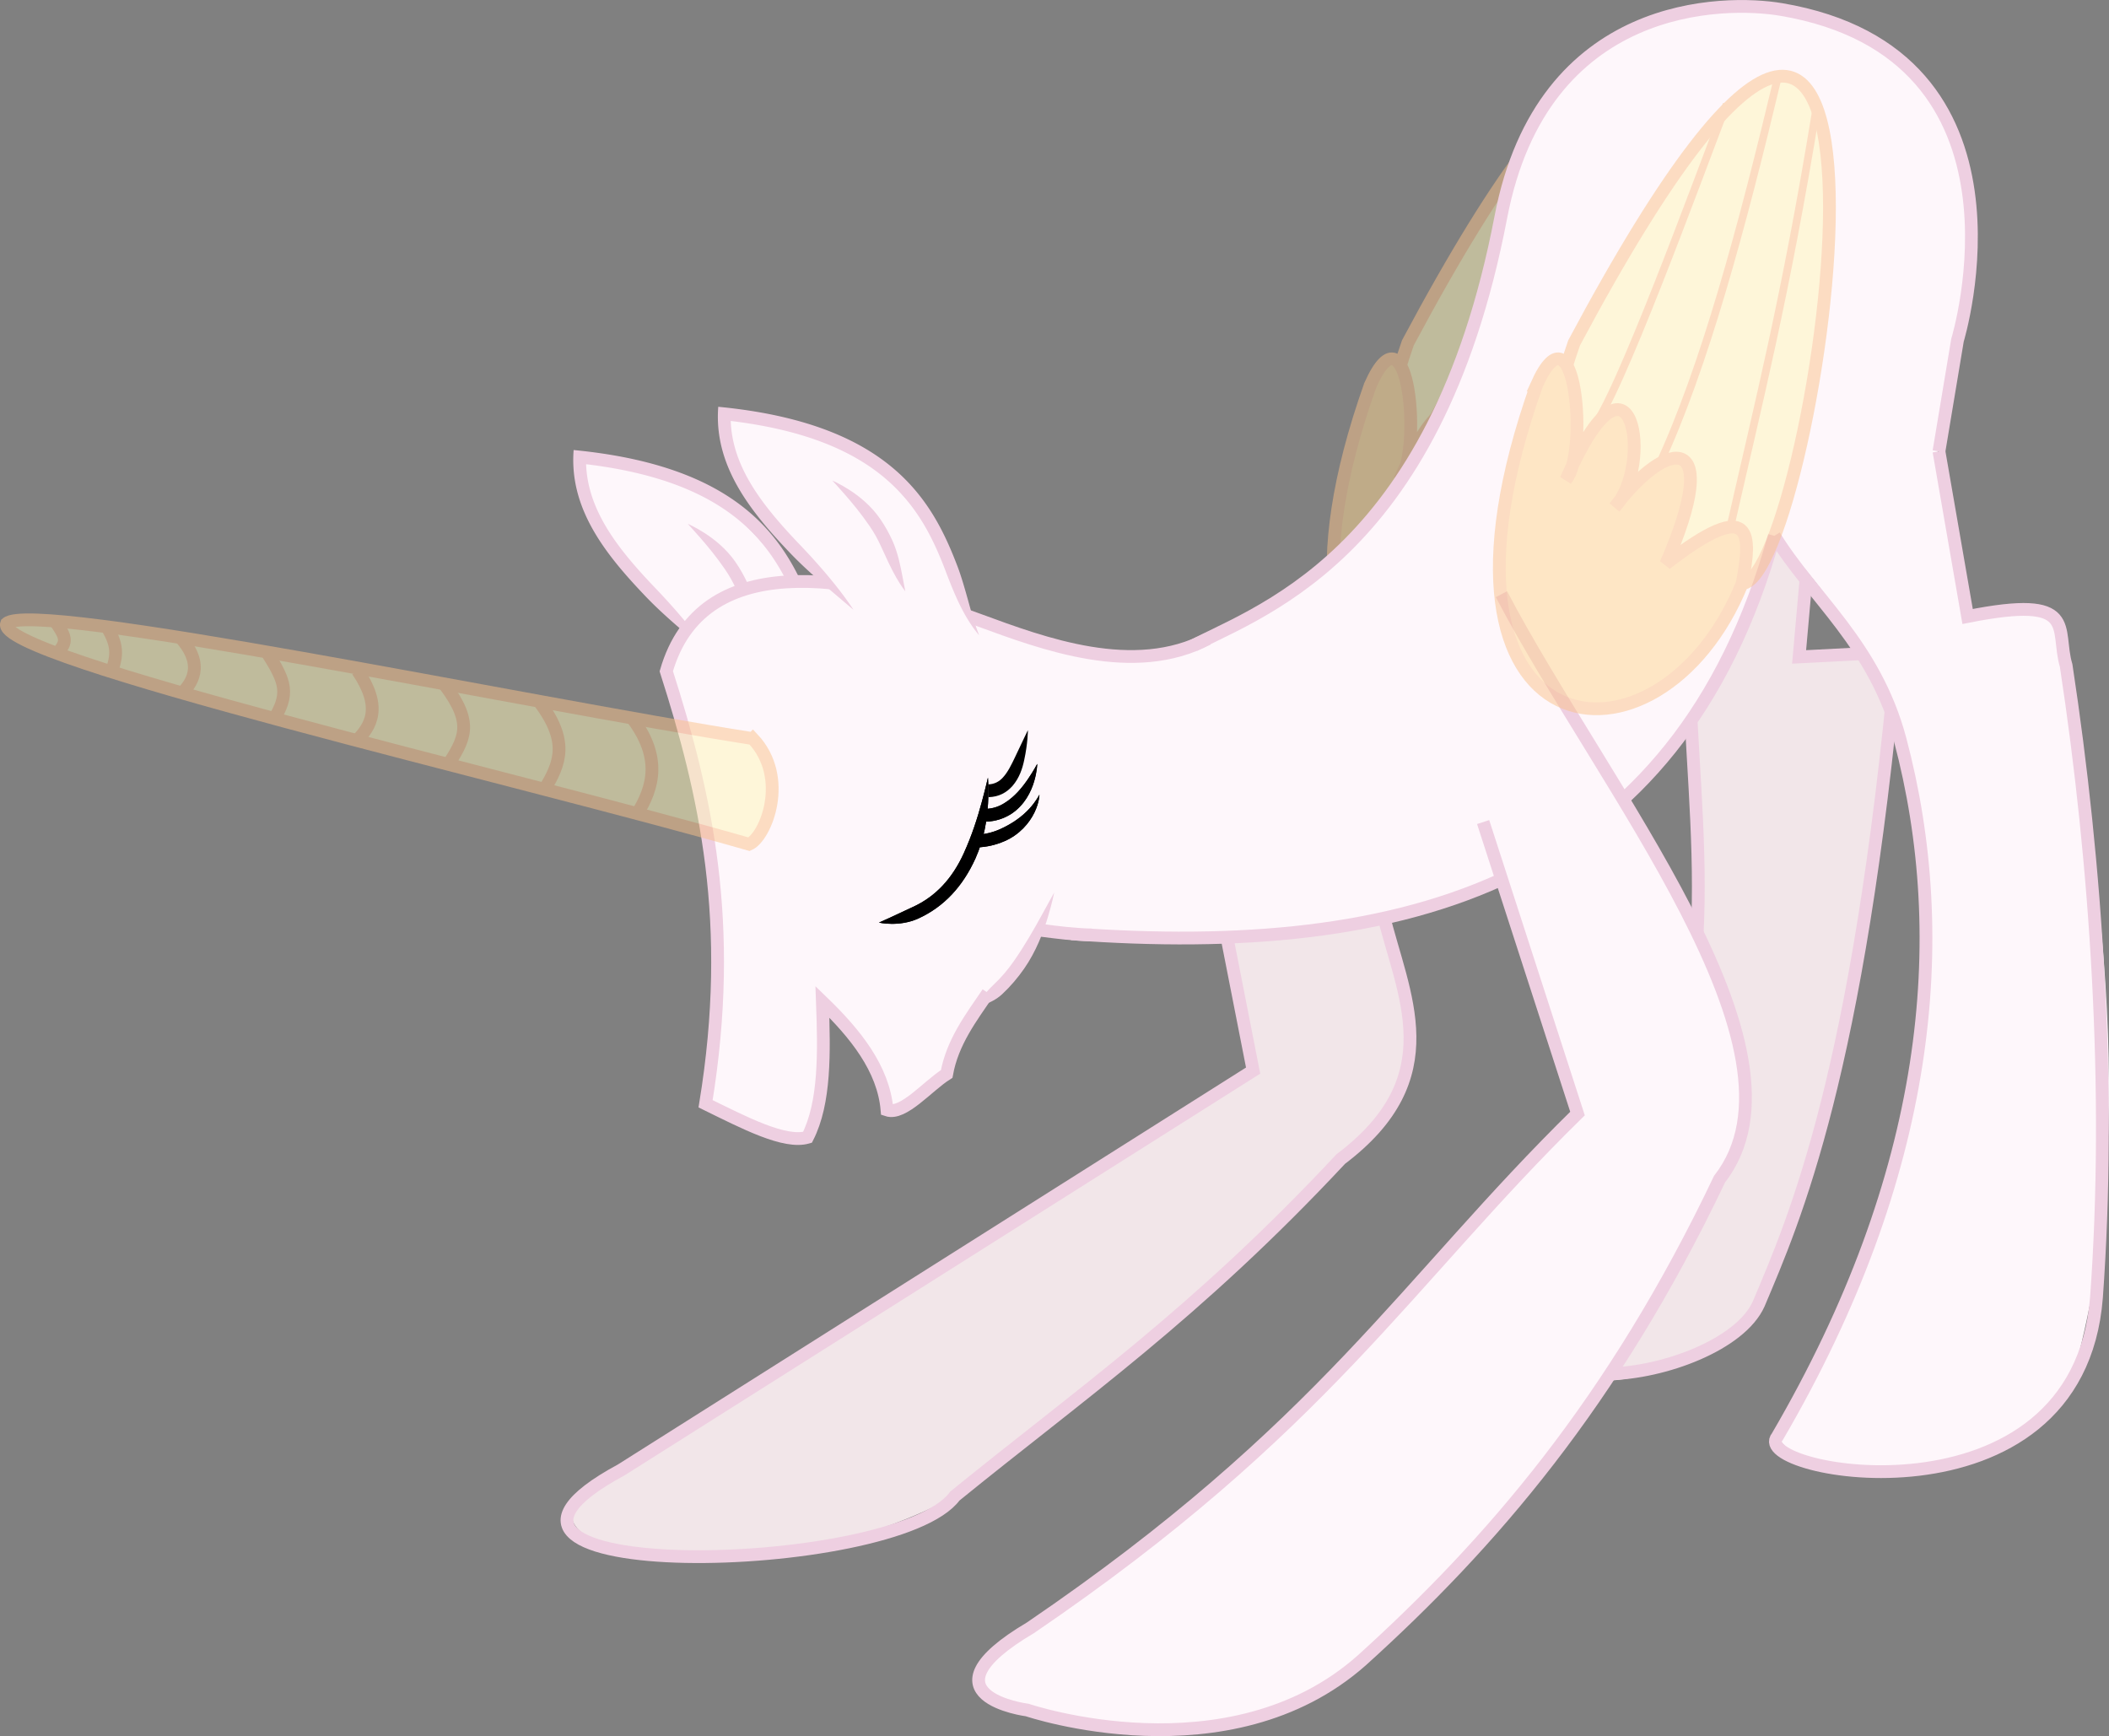 <?xml version="1.0" encoding="UTF-8" standalone="no"?>
<svg
   xmlns:dc="http://purl.org/dc/elements/1.1/"
   xmlns:cc="http://creativecommons.org/ns#"
   xmlns:rdf="http://www.w3.org/1999/02/22-rdf-syntax-ns#"
   xmlns:svg="http://www.w3.org/2000/svg"
   xmlns="http://www.w3.org/2000/svg"
   xmlns:sodipodi="http://sodipodi.sourceforge.net/DTD/sodipodi-0.dtd"
   xmlns:inkscape="http://www.inkscape.org/namespaces/inkscape"
   inkscape:version="1.0 (4035a4fb49, 2020-05-01)"
   sodipodi:docname="Celestia bowing base.svg"
   id="svg8"
   version="1.1"
   viewBox="0 0 825.716 679.826"
   height="679.826mm"
   width="825.716mm">
  <rect x="0" y="0" width="825.716" height="679.826" fill="#808080" stroke="none"/>
  <defs
     id="defs2">
    <inkscape:path-effect
       effect="taper_stroke"
       id="path-effect1142"
       is_visible="true"
       lpeversion="1"
       stroke_width="5"
       attach_start="0.351"
       end_offset="0.454"
       smoothing="0.5"
       jointype="extrapolated"
       miter_limit="100" />
    <inkscape:path-effect
       effect="taper_stroke"
       id="path-effect1140"
       is_visible="true"
       lpeversion="1"
       stroke_width="5"
       attach_start="0.278"
       end_offset="0.333"
       smoothing="0.5"
       jointype="extrapolated"
       miter_limit="100" />
    <inkscape:path-effect
       miter_limit="100"
       jointype="extrapolated"
       smoothing="0.5"
       end_offset="0.441"
       attach_start="0.401"
       stroke_width="9.559"
       lpeversion="1"
       is_visible="true"
       id="path-effect1130"
       effect="taper_stroke" />
    <inkscape:path-effect
       miter_limit="100"
       jointype="extrapolated"
       smoothing="0.5"
       end_offset="1.109"
       attach_start="0.478"
       stroke_width="20"
       lpeversion="1"
       is_visible="true"
       id="path-effect1128"
       effect="taper_stroke" />
    <inkscape:path-effect
       effect="taper_stroke"
       id="path-effect1160"
       is_visible="true"
       lpeversion="1"
       stroke_width="20"
       attach_start="0.322"
       end_offset="0.335"
       smoothing="0.5"
       jointype="extrapolated"
       miter_limit="100" />
    <inkscape:path-effect
       effect="taper_stroke"
       id="path-effect1154"
       is_visible="true"
       lpeversion="1"
       stroke_width="9.559"
       attach_start="0.401"
       end_offset="0.441"
       smoothing="0.5"
       jointype="extrapolated"
       miter_limit="100" />
    <inkscape:path-effect
       effect="taper_stroke"
       id="path-effect1135"
       is_visible="true"
       lpeversion="1"
       stroke_width="20"
       attach_start="0.478"
       end_offset="1.109"
       smoothing="0.5"
       jointype="extrapolated"
       miter_limit="100" />
    <inkscape:path-effect
       effect="taper_stroke"
       id="path-effect1109"
       is_visible="true"
       lpeversion="1"
       stroke_width="10"
       attach_start="0.502"
       end_offset="0.498"
       smoothing="0.5"
       jointype="extrapolated"
       miter_limit="100" />
    <inkscape:path-effect
       miter_limit="100"
       jointype="extrapolated"
       smoothing="0.5"
       end_offset="0.2"
       attach_start="0.2"
       stroke_width="20"
       lpeversion="1"
       is_visible="true"
       id="path-effect1117"
       effect="taper_stroke" />
    <inkscape:path-effect
       miter_limit="100"
       jointype="extrapolated"
       smoothing="0.5"
       end_offset="0.441"
       attach_start="0.401"
       stroke_width="10"
       lpeversion="1"
       is_visible="true"
       id="path-effect1111"
       effect="taper_stroke" />
    <inkscape:path-effect
       miter_limit="100"
       jointype="extrapolated"
       smoothing="0.5"
       end_offset="1.143"
       attach_start="0.378"
       stroke_width="20"
       lpeversion="1"
       is_visible="true"
       id="path-effect1107"
       effect="taper_stroke" />
    <inkscape:path-effect
       miter_limit="100"
       jointype="extrapolated"
       smoothing="0.5"
       end_offset="0.385"
       attach_start="0.436"
       stroke_width="5"
       lpeversion="1"
       is_visible="true"
       id="path-effect2126"
       effect="taper_stroke" />
    <inkscape:path-effect
       effect="taper_stroke"
       id="path-effect2107"
       is_visible="true"
       lpeversion="1"
       stroke_width="5"
       attach_start="0.436"
       end_offset="0.385"
       smoothing="0.5"
       jointype="extrapolated"
       miter_limit="100" />
    <inkscape:path-effect
       effect="taper_stroke"
       id="path-effect2103"
       is_visible="true"
       lpeversion="1"
       stroke_width="5"
       attach_start="0.435"
       end_offset="0.494"
       smoothing="0.5"
       jointype="extrapolated"
       miter_limit="100" />
    <inkscape:path-effect
       effect="taper_stroke"
       id="path-effect2084"
       is_visible="true"
       lpeversion="1"
       stroke_width="5"
       attach_start="0.2"
       end_offset="0.2"
       smoothing="0.5"
       jointype="extrapolated"
       miter_limit="100" />
    <inkscape:path-effect
       effect="taper_stroke"
       id="path-effect2080"
       is_visible="true"
       lpeversion="1"
       stroke_width="5"
       attach_start="0.451"
       end_offset="0.432"
       smoothing="0.5"
       jointype="extrapolated"
       miter_limit="100" />
    <inkscape:path-effect
       effect="taper_stroke"
       id="path-effect2059"
       is_visible="true"
       lpeversion="1"
       stroke_width="10"
       attach_start="0.568"
       end_offset="0.432"
       smoothing="0.5"
       jointype="extrapolated"
       miter_limit="100" />
    <inkscape:path-effect
       miter_limit="100"
       jointype="extrapolated"
       smoothing="0.5"
       end_offset="0.498"
       attach_start="0.502"
       stroke_width="10"
       lpeversion="1"
       is_visible="true"
       id="path-effect2055"
       effect="taper_stroke" />
    <inkscape:path-effect
       effect="taper_stroke"
       id="path-effect2023"
       is_visible="true"
       lpeversion="1"
       stroke_width="10"
       attach_start="0.502"
       end_offset="0.498"
       smoothing="0.5"
       jointype="extrapolated"
       miter_limit="100" />
    <inkscape:path-effect
       effect="taper_stroke"
       id="path-effect2019"
       is_visible="true"
       lpeversion="1"
       stroke_width="5"
       attach_start="-1.233"
       end_offset="0.433"
       smoothing="0.5"
       jointype="extrapolated"
       miter_limit="100" />
    <inkscape:path-effect
       miter_limit="100"
       jointype="extrapolated"
       smoothing="0.5"
       end_offset="0.358"
       attach_start="0.2"
       stroke_width="5"
       lpeversion="1"
       is_visible="true"
       id="path-effect1799"
       effect="taper_stroke" />
    <inkscape:path-effect
       effect="taper_stroke"
       id="path-effect1797"
       is_visible="true"
       lpeversion="1"
       stroke_width="5"
       attach_start="1e-07"
       end_offset="0.682"
       smoothing="0.5"
       jointype="extrapolated"
       miter_limit="100" />
    <inkscape:path-effect
       effect="taper_stroke"
       id="path-effect1795"
       is_visible="true"
       lpeversion="1"
       stroke_width="5"
       attach_start="1e-07"
       end_offset="0.682"
       smoothing="0.5"
       jointype="extrapolated"
       miter_limit="100" />
    <inkscape:path-effect
       effect="powerstroke"
       id="path-effect1176"
       is_visible="true"
       lpeversion="1"
       offset_points="0,0.132"
       sort_points="true"
       interpolator_type="CubicBezierJohan"
       interpolator_beta="0.2"
       start_linecap_type="zerowidth"
       linejoin_type="extrp_arc"
       miter_limit="4"
       scale_width="1"
       end_linecap_type="zerowidth" />
    <inkscape:path-effect
       miter_limit="100"
       jointype="extrapolated"
       smoothing="0.5"
       end_offset="0.333"
       attach_start="0.278"
       stroke_width="5"
       lpeversion="1"
       is_visible="true"
       id="path-effect1126"
       effect="taper_stroke" />
    <inkscape:path-effect
       miter_limit="100"
       jointype="extrapolated"
       smoothing="0.5"
       end_offset="0.454"
       attach_start="0.351"
       stroke_width="5"
       lpeversion="1"
       is_visible="true"
       id="path-effect1124"
       effect="taper_stroke" />
    <inkscape:path-effect
       miter_limit="100"
       jointype="extrapolated"
       smoothing="0.5"
       end_offset="0.682"
       attach_start="1e-07"
       stroke_width="5"
       lpeversion="1"
       is_visible="true"
       id="path-effect1013"
       effect="taper_stroke" />
    <inkscape:path-effect
       miter_limit="100"
       jointype="extrapolated"
       smoothing="0.5"
       end_offset="0.682"
       attach_start="1e-07"
       stroke_width="5"
       lpeversion="1"
       is_visible="true"
       id="path-effect1004"
       effect="taper_stroke" />
    <inkscape:path-effect
       effect="taper_stroke"
       id="path-effect976"
       is_visible="true"
       lpeversion="1"
       stroke_width="5"
       attach_start="1e-07"
       end_offset="0.682"
       smoothing="0.5"
       jointype="extrapolated"
       miter_limit="100" />
    <inkscape:path-effect
       effect="taper_stroke"
       id="path-effect972"
       is_visible="true"
       lpeversion="1"
       stroke_width="5"
       attach_start="0.2"
       end_offset="0.358"
       smoothing="0.5"
       jointype="extrapolated"
       miter_limit="100" />
    <inkscape:path-effect
       effect="taper_stroke"
       id="path-effect968"
       is_visible="true"
       lpeversion="1"
       stroke_width="5"
       attach_start="0.351"
       end_offset="0.454"
       smoothing="0.5"
       jointype="extrapolated"
       miter_limit="100" />
    <inkscape:path-effect
       effect="taper_stroke"
       id="path-effect964"
       is_visible="true"
       lpeversion="1"
       stroke_width="5"
       attach_start="0.278"
       end_offset="0.333"
       smoothing="0.5"
       jointype="extrapolated"
       miter_limit="100" />
    <inkscape:path-effect
       effect="taper_stroke"
       id="path-effect951"
       is_visible="true"
       lpeversion="1"
       stroke_width="5"
       attach_start="0.2"
       end_offset="0.569"
       smoothing="0.5"
       jointype="extrapolated"
       miter_limit="100" />
    <inkscape:path-effect
       fuse_tolerance="0"
       hide_knot="false"
       vertical_pattern="false"
       prop_units="false"
       tang_offset="0"
       normal_offset="0"
       spacing="0"
       scale_y_rel="false"
       prop_scale="0.93"
       copytype="repeated_stretched"
       pattern="M 1.589,0 C 1.196,0 0.881,0.316 0.881,0.708 V 1.845 H 0 V 2.239 H 0.881 V 2.984 H 0 v 0.394 h 0.881 v 1.136 c 0,0.393 0.316,0.709 0.708,0.709 h 4.527 c 0.393,0 0.708,-0.316 0.708,-0.709 V 3.378 h 0.881 V 2.984 H 6.825 V 2.239 h 0.881 V 1.845 H 6.825 V 0.708 C 6.825,0.316 6.509,0 6.116,0 Z M 2.788,1.632 H 4.918 c 0.154,0 0.278,0.124 0.278,0.278 V 2.136 C 5.024,2.267 4.918,2.43 4.918,2.612 c 0,0.181 0.106,0.346 0.278,0.476 v 0.311 c 0,0.154 -0.124,0.277 -0.278,0.277 H 2.788 c -0.154,0 -0.278,-0.123 -0.278,-0.277 V 3.088 C 2.682,2.957 2.788,2.793 2.788,2.612 c 0,-0.181 -0.106,-0.345 -0.278,-0.476 V 1.909 c 0,-0.154 0.124,-0.278 0.278,-0.278 z"
       lpeversion="1"
       is_visible="true"
       id="path-effect1244"
       effect="skeletal" />
    <pattern
       y="0"
       x="0"
       height="6"
       width="6"
       patternUnits="userSpaceOnUse"
       id="EMFhbasepattern" />
  </defs>
  <sodipodi:namedview
     fit-margin-bottom="0"
     fit-margin-right="0"
     fit-margin-left="0"
     fit-margin-top="0"
     showguides="false"
     inkscape:window-maximized="1"
     inkscape:window-y="-8"
     inkscape:window-x="-8"
     inkscape:window-height="705"
     inkscape:window-width="1366"
     inkscape:snap-global="true"
     showgrid="false"
     inkscape:document-rotation="0"
     inkscape:current-layer="layer38"
     inkscape:document-units="mm"
     inkscape:cy="1016.5503"
     inkscape:cx="1136.089"
     inkscape:zoom="0.11981586"
     inkscape:pageshadow="2"
     inkscape:pageopacity="0.0"
     borderopacity="1.0"
     bordercolor="#666666"
     pagecolor="#ffffff"
     id="base" />
  <g
     style="display:inline"
     inkscape:label="Celestia"
     id="layer11"
     inkscape:groupmode="layer"
     transform="translate(648.964,254.581)">
    <g
       style="display:inline"
       inkscape:label="back legs"
       id="layer18"
       inkscape:groupmode="layer"
       sodipodi:insensitive="true">
      <path
         style="fill:#f2e6e9;fill-opacity:1;stroke:none;stroke-width:0.265px;stroke-linecap:butt;stroke-linejoin:miter;stroke-opacity:1"
         d="m -405.748,320.97 c -65.704,30.701 50.1,54.36 130.631,10.226 77.302,-61.086 123.291,-103.143 167.186,-146.079 20.079,-19.64 8.667,-55.003 0.391,-82.195 l -61.357,7.917 10.556,53.77 z"
         id="path1055-2"
         sodipodi:nodetypes="ccscccc" />
      <path
         style="fill:none;stroke:#eecfe1;stroke-width:5;stroke-linecap:butt;stroke-linejoin:miter;stroke-miterlimit:4;stroke-dasharray:none;stroke-opacity:1"
         d="m -168.897,110.839 10.556,53.77 -247.407,156.362 c -84.19,45.405 107.578,41.597 130.631,10.226 48.684,-39.623 94.221,-71.065 151.083,-131.951 42.51,-32.108 24.284,-64.216 16.494,-96.324"
         id="path939-9"
         sodipodi:nodetypes="cccccc" />
      <path
         style="fill:#f2e6e9;fill-opacity:1;stroke:none;stroke-width:0.265px;stroke-linecap:butt;stroke-linejoin:miter;stroke-opacity:1"
         d="m 13.195,28.369 32.523,-73.155 c 14.831,8.285 15.301,25.886 9.701,47.425 l 38.266,-1.979 C 85.663,108.178 65.81,188.485 40.245,255.654 21.679,287.385 -86.184,314.384 -18.93,227.589 3.991,191.551 19.901,139.346 13.195,28.369 Z"
         id="path1053-9"
         sodipodi:nodetypes="ccccccc" />
      <path
         style="fill:none;stroke:#eecfe1;stroke-width:5;stroke-linecap:butt;stroke-linejoin:miter;stroke-miterlimit:4;stroke-dasharray:none;stroke-opacity:1"
         d="m 13.195,28.369 c 3.603,68.212 12.405,135.235 -43.544,217.059 -50.025,55.343 55.681,42.28 69.934,10.556 14.077,-33.284 39.049,-90.023 54.1,-255.324 l -38.266,1.979 2.639,-29.689"
         id="path943-1"
         sodipodi:nodetypes="cccccc" />
    </g>
    <g
       inkscape:groupmode="layer"
       id="layer38"
       inkscape:label="wings back"
       style="display:inline;opacity:0.5"
       sodipodi:insensitive="true">
      <path
         style="display:inline;fill:#fdf5b7;fill-opacity:1;stroke:#fac18a;stroke-width:5;stroke-linecap:butt;stroke-linejoin:miter;stroke-miterlimit:4;stroke-dasharray:none;stroke-opacity:1"
         d="m -31.965,-26.125 c 28.936,-0.967 83.994,-374.858 -65.779,-94.236 -41.337,119.008 37.11,118.251 65.779,94.236 z"
         id="path948-6"
         sodipodi:nodetypes="ccc" />
      <path
         style="display:inline;fill:none;stroke:#fac18a;stroke-width:3;stroke-linecap:butt;stroke-linejoin:miter;stroke-miterlimit:4;stroke-dasharray:none;stroke-opacity:1"
         d="m -90.784,-86.805 c 9.845,-10.817 41.29,-97.05 52.746,-126.955"
         id="path950-5"
         sodipodi:nodetypes="cc" />
      <path
         style="display:inline;fill:#fdd68f;fill-opacity:1;stroke:#fac18a;stroke-width:5;stroke-linecap:butt;stroke-linejoin:miter;stroke-miterlimit:4;stroke-dasharray:none;stroke-opacity:1"
         d="m -112.449,-103.811 c 15.3,-34.127 20.283,26.879 11.525,37.018 26.229,-60.013 34.272,-5.135 19.042,10.811 20.953,-27.624 42.724,-29.716 20.06,22.16 34.915,-27.151 33.374,-10.903 29.857,7.698 -32.359,79.827 -132.196,67.912 -80.484,-77.686 z"
         id="path946-8"
         sodipodi:nodetypes="cccccc" />
      <path
         style="display:inline;fill:none;stroke:#fac18a;stroke-width:3;stroke-linecap:butt;stroke-linejoin:miter;stroke-miterlimit:4;stroke-dasharray:none;stroke-opacity:1"
         d="m -64.621,-72.31 c 17.773,-38.103 32.579,-93.016 46.652,-152.084"
         id="path952-6"
         sodipodi:nodetypes="cc" />
      <path
         style="display:inline;fill:none;stroke:#fac18a;stroke-width:3;stroke-linecap:butt;stroke-linejoin:miter;stroke-miterlimit:4;stroke-dasharray:none;stroke-opacity:1"
         d="m -36.63,-48.051 c 10.92,-48.341 21.497,-89.154 33.589,-163.281"
         id="path954-6"
         sodipodi:nodetypes="cc" />
    </g>
    <g
       sodipodi:insensitive="true"
       style="display:inline"
       inkscape:label="Body"
       id="layer3"
       inkscape:groupmode="layer">
      <path
         sodipodi:nodetypes="ccccsccc"
         id="path1030-5"
         d="m -185.207,0 c 117.927,-56.533 114.126,-138.163 125.775,-177.374 31.271,-108.255 161.291,-88.986 180.786,-7.156 0.284,30.909 -0.509,65.154 -11.175,106.679 -17.079,14.676 -51.826,30.774 -64.328,34.714 0,0 -5.187,24.81 -14.001,37.543 C -9.806,110.068 -155.697,120.11 -226.112,108.859 Z"
         style="display:inline;fill:#fef7fb;fill-opacity:1;stroke:#000000;stroke-width:0.265;stroke-linecap:butt;stroke-linejoin:miter;stroke-miterlimit:4;stroke-dasharray:none;stroke-opacity:1" />
      <path
         sodipodi:nodetypes="csscc"
         id="path930"
         d="m -185.207,0 c 26.783,-14.762 97.969,-34.349 123.85,-169.557 16.329,-85.31 87.689,-85.04 109.792,-81.31 103.285,17.433 69.001,129.472 69.001,129.472 l -7.257,43.544"
         style="fill:none;stroke:#eecfe1;stroke-width:5;stroke-linecap:butt;stroke-linejoin:miter;stroke-miterlimit:4;stroke-dasharray:none;stroke-opacity:1" />
      <path
         sodipodi:nodetypes="cc"
         id="path932"
         d="M -229.526,111.031 C -98.672,120.618 7.677,91.652 45.719,-44.786"
         style="fill:none;stroke:#eecfe1;stroke-width:5;stroke-linecap:butt;stroke-linejoin:miter;stroke-miterlimit:4;stroke-dasharray:none;stroke-opacity:1" />
    </g>
    <g
       inkscape:groupmode="layer"
       id="layer22"
       inkscape:label="head 1"
       style="display:inline"
       sodipodi:insensitive="true">
      <g
         style="display:inline"
         inkscape:label="ear back"
         id="g1138"
         inkscape:groupmode="layer"
         sodipodi:insensitive="true">
        <path
           style="display:inline;opacity:0.998;fill:#fef7fb;fill-opacity:1;stroke:none;stroke-width:0.265px;stroke-linecap:butt;stroke-linejoin:miter;stroke-opacity:1"
           d="m -367.923,4.701 c -10.968,-11.356 -25.864,-24.563 -36.186,-38.991 -9.882,-13.813 -16.587,-29.332 -17.441,-41.225 65.365,6.811 85.049,45.129 101.789,94.116 z"
           id="path1132"
           sodipodi:nodetypes="csccc" />
        <path
           style="display:inline;opacity:0.998;fill:#eecfe1;fill-opacity:1;fill-rule:nonzero;stroke:none;stroke-width:5;stroke-linecap:butt;stroke-linejoin:miter;stroke-miterlimit:4;stroke-dasharray:none;stroke-opacity:1"
           d="m -335.317,-13.942 c 2.63,6.951 5.007,12.616 7.974,17.721 2.707,4.658 5.109,7.305 5.109,7.305 0,0 -1.338,-3.311 -2.82,-8.298 -1.175,-3.953 -3.422,-12.839 -5.59,-18.507 -9.747,-25.614 -25.875,-55.368 -91.1,-62.383 a 231.713,231.713 0 0 0 -2.628,-0.267 49.986,49.986 0 0 0 -0.139,2.692 c -0.535,21.737 13.236,38.847 28.502,54.803 5.523,5.773 12.22,11.497 16.697,15.309 4.697,3.999 7.878,6.674 7.878,6.674 0,0 -2.243,-3.501 -6.073,-8.404 -4.013,-5.136 -9.042,-10.925 -14.889,-17.036 -15.073,-15.755 -27.599,-31.601 -27.116,-51.224 l -2.767,2.424 c 62.439,6.716 77.6,34.59 86.961,59.19 z"
           id="path1134"
           inkscape:path-effect="#path-effect1140"
           inkscape:original-d="m -322.23415,11.084344 c -15.39969,-25.542126 -11.33524,-77.19028 -99.77688,-86.702662 -0.76288,30.997065 29.15774,52.553055 50.57656,76.7249776"
           sodipodi:nodetypes="ccc" />
        <path
           style="display:inline;opacity:0.998;fill:#eecfe1;fill-opacity:1;fill-rule:nonzero;stroke:none;stroke-width:5;stroke-linecap:butt;stroke-linejoin:miter;stroke-miterlimit:4;stroke-dasharray:none;stroke-opacity:1"
           d="m -361.089,-34.637 c -3.573,-5.123 -8.218,-8.806 -12.065,-11.265 -3.785,-2.419 -6.539,-3.568 -6.539,-3.568 0,0 2.037,2.185 4.909,5.47 3.064,3.505 6.292,7.438 9.586,12.213 1.866,2.69 3.292,5.324 4.478,7.929 2.162,4.73 3.912,8.63 6.031,12.347 1.921,3.37 3.552,5.392 3.552,5.392 0,0 -0.492,-2.53 -1.208,-6.261 -0.684,-3.566 -1.708,-8.883 -3.825,-13.549 -1.292,-2.837 -2.851,-5.725 -4.921,-8.708 z"
           id="path1136"
           sodipodi:nodetypes="cc"
           inkscape:path-effect="#path-effect1142"
           inkscape:original-d="m -379.69186,-49.469894 c 22.54378,16.507 22.12294,29.388007 28.55683,43.3513366" />
      </g>
      <g
         inkscape:groupmode="layer"
         id="layer14"
         inkscape:label="head"
         style="display:inline;opacity:0.998"
         sodipodi:insensitive="true">
        <path
           style="fill:#fef7fb;fill-opacity:1;stroke:none;stroke-width:0.265;stroke-linecap:butt;stroke-linejoin:miter;stroke-miterlimit:4;stroke-dasharray:none;stroke-opacity:1"
           d="m -223.823,112.885 -18.003,-4.379 c -16.382,30.604 -30.176,32.847 -36.006,55.956 l -22.382,15.084 c -0.982,-16.743 -14.528,-28.774 -25.302,-41.845 -2.289,17.841 -0.617,35.682 -7.785,53.523 -21.177,-6.037 -30.34,-10.358 -38.926,-14.597 1.365,-42.743 17.111,-54.67 -15.084,-169.327 20.83,-55.101 76.643,-28.957 97.029,-27.42 47.075,18.056 88.067,28.002 111.912,15.084 z"
           id="path1018"
           sodipodi:nodetypes="ccccccccccc" />
        <path
           style="fill:#eecfe1;fill-opacity:1;fill-rule:nonzero;stroke:none;stroke-width:5;stroke-linecap:butt;stroke-linejoin:miter;stroke-miterlimit:4;stroke-dasharray:none;stroke-opacity:1"
           d="m -259.986,131.011 c -1.891,1.762 -3.804,4.08 -5.098,5.691 -1.361,1.694 -2.287,2.944 -2.287,2.944 0,0 1.547,-0.161 3.704,-0.884 2.189,-0.735 4.869,-2.022 7.091,-4.093 3.27,-3.049 6.096,-6.407 8.592,-9.982 4.723,-6.798 7.514,-14.313 9.265,-20.112 1.739,-5.759 2.49,-9.692 2.49,-9.692 0,0 -1.939,3.521 -4.8,8.723 -2.942,5.35 -6.598,11.866 -11.055,18.22 -2.321,3.326 -4.922,6.41 -7.901,9.187 z"
           id="path949"
           inkscape:path-effect="#path-effect951"
           inkscape:original-d="m -267.37122,139.64611 c 16.91512,-10.02034 24.42912,-27.09153 31.14061,-44.764607"
           sodipodi:nodetypes="cc" />
        <path
           style="fill:none;stroke:#eecfe1;stroke-width:5;stroke-linecap:butt;stroke-linejoin:miter;stroke-miterlimit:4;stroke-dasharray:none;stroke-opacity:1"
           d="m -221.536,111.517 c -7.322,-0.221 -12.791,-0.938 -19.907,-1.849"
           id="path953"
           sodipodi:nodetypes="cc" />
        <path
           style="fill:none;stroke:#eecfe1;stroke-width:5;stroke-linecap:butt;stroke-linejoin:miter;stroke-miterlimit:4;stroke-dasharray:none;stroke-opacity:1"
           d="m -176.08,-4.465 c -28.897,15.256 -64.441,1.918 -89.529,-7.299 -51.633,-18.969 -108.755,-27.603 -122.489,20.021 15.273,47.751 27.005,98.538 15.384,169.341 15.227,7.464 30.952,15.722 39.899,13.137 6.898,-13.553 6.579,-33.119 5.839,-53.036 12.861,12.419 23.914,26.089 25.302,42.332 6.373,2.15 15.832,-9.356 23.355,-14.111 2.254,-12.456 9.474,-21.933 16.147,-31.738"
           id="path955"
           sodipodi:nodetypes="csccccccc" />
        <path
           style="fill:#000000;fill-rule:nonzero;stroke:none;stroke-width:5;stroke-linecap:butt;stroke-linejoin:miter;stroke-miterlimit:4;stroke-dasharray:none;stroke-opacity:1"
           d="m -291.464,100.497 c -3.193,1.471 -6.432,3.036 -8.995,4.199 -2.563,1.163 -4.377,1.962 -4.377,1.962 0,0 1.926,0.455 4.879,0.489 3.005,0.034 6.87,-0.411 10.578,-2.105 10.098,-4.633 17.397,-12.628 22.311,-23.478 3.441,-7.639 4.604,-15.511 4.947,-21.65 0.337,-6.037 -0.051,-10.026 -0.051,-10.026 0,0 -0.87,3.915 -2.422,9.628 -1.62,5.963 -3.78,12.858 -7.027,19.984 -4.479,9.888 -11.04,16.958 -19.842,20.996 z"
           id="path970"
           sodipodi:nodetypes="cc"
           inkscape:path-effect="#path-effect972"
           inkscape:original-d="m -304.83558,106.65805 c 26.69593,-3.08973 39.81137,-23.416229 42.66321,-56.769606" />
        <path
           style="fill:#000000;fill-rule:nonzero;stroke:none;stroke-width:5;stroke-linecap:butt;stroke-linejoin:miter;stroke-miterlimit:4;stroke-dasharray:none;stroke-opacity:1"
           d="m -261.928,57.548 c 4.061,-0.117 7.021,-1.761 9.366,-4.388 2.74,-3.157 3.921,-6.921 4.584,-10.095 0,0 0,-10e-7 0,-10e-7 1.448,-6.617 1.461,-11.756 1.461,-11.756 0,0 -2.277,4.695 -5.033,10.554 0,-10e-7 0,1e-6 0,1e-6 -1.347,2.803 -2.781,5.856 -4.742,7.967 -1.449,1.624 -3.338,2.649 -5.78,2.72 z"
           id="path974"
           sodipodi:nodetypes="cc"
           inkscape:path-effect="#path-effect976"
           inkscape:original-d="m -262.00034,55.049316 c 10.23962,-0.295215 12.27442,-12.897661 15.48262,-23.740017" />
        <path
           inkscape:original-d="m -262.99649,64.637669 c 10.23962,-0.295215 16.91921,-9.28505 20.12741,-20.127406"
           inkscape:path-effect="#path-effect1004"
           sodipodi:nodetypes="cc"
           id="path974-7"
           d="m -262.924,67.137 c 3.734,-0.108 7.054,-1.223 9.959,-3.087 5.157,-3.421 7.699,-8.631 8.899,-12.72 1.194,-4.065 1.197,-6.819 1.197,-6.819 0,0 -1.262,2.45 -3.491,5.755 -2.287,3.39 -5.299,7.113 -9.306,9.577 -2.168,1.391 -4.633,2.217 -7.402,2.297 z"
           style="display:inline;fill:#000000;fill-rule:nonzero;stroke:none;stroke-width:5;stroke-linecap:butt;stroke-linejoin:miter;stroke-miterlimit:4;stroke-dasharray:none;stroke-opacity:1" />
        <path
           inkscape:original-d="m -266.35106,74.701374 c 10.23962,-0.295215 21.13392,-7.306715 24.34212,-18.149071"
           inkscape:path-effect="#path-effect1013"
           sodipodi:nodetypes="cc"
           id="path974-3"
           d="m -266.279,77.2 c 3.586,-0.103 7.226,-0.954 10.611,-2.427 5.877,-2.535 9.749,-7.131 11.734,-11.269 1.933,-4.031 1.926,-6.952 1.926,-6.952 0,0 -1.267,2.619 -3.995,5.569 -2.892,3.127 -6.791,5.928 -11.659,8.067 -2.848,1.239 -5.844,1.93 -8.76,2.014 z"
           style="display:inline;fill:#000000;fill-rule:nonzero;stroke:none;stroke-width:5;stroke-linecap:butt;stroke-linejoin:miter;stroke-miterlimit:4;stroke-dasharray:none;stroke-opacity:1" />
      </g>
      <g
         inkscape:groupmode="layer"
         id="layer32"
         inkscape:label="eye"
         sodipodi:insensitive="true"
         style="display:inline">
        <path
           inkscape:original-d="m -304.83558,106.65805 c 26.69593,-3.08973 39.81137,-23.416229 42.66321,-56.769606"
           inkscape:path-effect="#path-effect1799"
           sodipodi:nodetypes="cc"
           id="path970-7"
           d="m -291.464,100.497 c -3.193,1.471 -6.432,3.036 -8.995,4.199 -2.563,1.163 -4.377,1.962 -4.377,1.962 0,0 1.926,0.455 4.879,0.489 3.005,0.034 6.87,-0.411 10.578,-2.105 10.098,-4.633 17.397,-12.628 22.311,-23.478 3.441,-7.639 4.604,-15.511 4.947,-21.65 0.337,-6.037 -0.051,-10.026 -0.051,-10.026 0,0 -0.87,3.915 -2.422,9.628 -1.62,5.963 -3.78,12.858 -7.027,19.984 -4.479,9.888 -11.04,16.958 -19.842,20.996 z"
           style="display:inline;opacity:0.998;fill:#000000;fill-rule:nonzero;stroke:none;stroke-width:5;stroke-linecap:butt;stroke-linejoin:miter;stroke-miterlimit:4;stroke-dasharray:none;stroke-opacity:1" />
        <path
           style="display:inline;opacity:0.998;fill:#000000;fill-rule:nonzero;stroke:none;stroke-width:5;stroke-linecap:butt;stroke-linejoin:miter;stroke-miterlimit:4;stroke-dasharray:none;stroke-opacity:1"
           d="m -262.924,67.137 c 3.734,-0.108 7.054,-1.223 9.959,-3.087 5.157,-3.421 7.699,-8.631 8.899,-12.72 1.194,-4.065 1.197,-6.819 1.197,-6.819 0,0 -1.262,2.45 -3.491,5.755 -2.287,3.39 -5.299,7.113 -9.306,9.577 -2.168,1.391 -4.633,2.217 -7.402,2.297 z"
           id="path974-7-6"
           sodipodi:nodetypes="cc"
           inkscape:path-effect="#path-effect1797"
           inkscape:original-d="m -262.99649,64.637669 c 10.23962,-0.295215 16.91921,-9.28505 20.12741,-20.127406" />
        <path
           style="display:inline;opacity:0.998;fill:#000000;fill-rule:nonzero;stroke:none;stroke-width:5;stroke-linecap:butt;stroke-linejoin:miter;stroke-miterlimit:4;stroke-dasharray:none;stroke-opacity:1"
           d="m -266.279,77.2 c 3.586,-0.103 7.226,-0.954 10.611,-2.427 5.877,-2.535 9.749,-7.131 11.734,-11.269 1.933,-4.031 1.926,-6.952 1.926,-6.952 0,0 -1.267,2.619 -3.995,5.569 -2.892,3.127 -6.791,5.928 -11.659,8.067 -2.848,1.239 -5.844,1.93 -8.76,2.014 z"
           id="path974-3-8"
           sodipodi:nodetypes="cc"
           inkscape:path-effect="#path-effect1795"
           inkscape:original-d="m -266.35106,74.701375 c 10.23962,-0.295217 21.13392,-7.306716 24.34212,-18.149072" />
      </g>
      <g
         inkscape:groupmode="layer"
         id="layer21"
         inkscape:label="ear"
         style="display:inline"
         sodipodi:insensitive="true">
        <path
           sodipodi:nodetypes="csccc"
           id="path1020-3"
           d="m -311.302,-12.233 c -10.968,-11.356 -25.864,-24.563 -36.186,-38.991 -9.882,-13.813 -16.587,-29.332 -17.441,-41.225 65.365,6.811 85.049,45.129 101.789,94.116 z"
           style="display:inline;opacity:0.998;fill:#fef7fb;fill-opacity:1;stroke:none;stroke-width:0.265px;stroke-linecap:butt;stroke-linejoin:miter;stroke-opacity:1" />
        <path
           sodipodi:nodetypes="ccc"
           inkscape:original-d="m -265.61296,-5.8489905 c -15.39969,-25.5421355 -11.33524,-77.1902895 -99.77688,-86.7026715 -0.76288,30.997065 29.15774,52.553055 50.57656,76.724984"
           inkscape:path-effect="#path-effect1126"
           id="path962-6"
           d="m -278.696,-30.876 c 2.63,6.951 5.007,12.616 7.974,17.721 2.707,4.658 5.109,7.305 5.109,7.305 0,0 -1.338,-3.311 -2.82,-8.298 -1.175,-3.953 -3.421,-12.839 -5.59,-18.507 -9.747,-25.614 -25.875,-55.368 -91.1,-62.383 a 231.713,231.713 0 0 0 -2.628,-0.267 49.986,49.986 0 0 0 -0.139,2.692 c -0.535,21.737 13.236,38.847 28.502,54.803 5.523,5.773 12.22,11.497 16.697,15.309 4.697,3.999 7.878,6.674 7.878,6.674 0,0 -2.243,-3.501 -6.073,-8.404 -4.013,-5.136 -9.042,-10.925 -14.889,-17.036 -15.073,-15.755 -27.599,-31.601 -27.116,-51.224 l -2.767,2.424 c 62.439,6.716 77.6,34.59 86.961,59.19 z"
           style="display:inline;opacity:0.998;fill:#eecfe1;fill-opacity:1;fill-rule:nonzero;stroke:none;stroke-width:5;stroke-linecap:butt;stroke-linejoin:miter;stroke-miterlimit:4;stroke-dasharray:none;stroke-opacity:1" />
        <path
           inkscape:original-d="m -323.07067,-66.403238 c 22.54378,16.507 22.12294,29.388007 28.55683,43.351339"
           inkscape:path-effect="#path-effect1124"
           sodipodi:nodetypes="cc"
           id="path966-7"
           d="m -304.467,-51.57 c -3.573,-5.123 -8.218,-8.806 -12.065,-11.265 -3.785,-2.419 -6.539,-3.568 -6.539,-3.568 0,0 2.037,2.185 4.909,5.47 3.064,3.505 6.292,7.438 9.586,12.213 1.866,2.69 3.292,5.324 4.478,7.929 2.162,4.73 3.912,8.63 6.031,12.347 1.921,3.37 3.552,5.392 3.552,5.392 0,0 -0.492,-2.53 -1.208,-6.261 -0.684,-3.566 -1.708,-8.883 -3.825,-13.549 -1.292,-2.837 -2.851,-5.725 -4.921,-8.708 z"
           style="display:inline;opacity:0.998;fill:#eecfe1;fill-opacity:1;fill-rule:nonzero;stroke:none;stroke-width:5;stroke-linecap:butt;stroke-linejoin:miter;stroke-miterlimit:4;stroke-dasharray:none;stroke-opacity:1" />
      </g>
      <g
         inkscape:groupmode="layer"
         id="layer37"
         inkscape:label="horn"
         style="display:inline;opacity:0.5"
         sodipodi:insensitive="true">
        <path
           style="opacity:1;fill:#fdf5b7;fill-opacity:1;stroke:#fac18a;stroke-width:5;stroke-linecap:butt;stroke-linejoin:miter;stroke-miterlimit:4;stroke-dasharray:none;stroke-opacity:1"
           d="m -354.224,34.622 c -91.052,-14.344 -281.423,-54.525 -292.159,-45.088 -5.275,13.356 199.448,60.24 290.7,86.446 6.536,-2.836 15.861,-26.008 1.46,-41.359 z"
           id="path1225"
           sodipodi:nodetypes="cccc" />
        <path
           style="fill:none;stroke:#fac18a;stroke-width:5;stroke-linecap:butt;stroke-linejoin:miter;stroke-miterlimit:4;stroke-dasharray:none;stroke-opacity:1"
           d="m -401.421,26.659 c 11.417,15.281 8.566,26.842 1.666,37.827"
           id="path1227"
           sodipodi:nodetypes="cc" />
        <path
           sodipodi:nodetypes="cc"
           id="path1227-8"
           d="m -437.807,20.199 c 11.417,15.281 8.59,23.806 1.69,34.791"
           style="display:inline;fill:none;stroke:#fac18a;stroke-width:5;stroke-linecap:butt;stroke-linejoin:miter;stroke-miterlimit:4;stroke-dasharray:none;stroke-opacity:1" />
        <path
           sodipodi:nodetypes="cc"
           id="path1227-9"
           d="m -474.673,13.807 c 11.417,15.281 7.536,20.947 0.636,31.932"
           style="display:inline;fill:none;stroke:#fac18a;stroke-width:5;stroke-linecap:butt;stroke-linejoin:miter;stroke-miterlimit:4;stroke-dasharray:none;stroke-opacity:1" />
        <path
           sodipodi:nodetypes="cc"
           id="path1227-89"
           d="m -508.945,8.059 c 9.432,13.957 5.803,21.449 -0.965,27.934"
           style="display:inline;fill:none;stroke:#fac18a;stroke-width:5;stroke-linecap:butt;stroke-linejoin:miter;stroke-miterlimit:4;stroke-dasharray:none;stroke-opacity:1" />
        <path
           sodipodi:nodetypes="cc"
           id="path1227-2"
           d="m -544.476,0.801 c 7.393,11.725 9.127,16.175 2.227,27.16"
           style="display:inline;fill:none;stroke:#fac18a;stroke-width:5;stroke-linecap:butt;stroke-linejoin:miter;stroke-miterlimit:4;stroke-dasharray:none;stroke-opacity:1" />
        <path
           sodipodi:nodetypes="cc"
           id="path1227-0"
           d="m -578.406,-5.041 c 9.961,11.178 4.215,18.273 0.358,22.244"
           style="display:inline;fill:none;stroke:#fac18a;stroke-width:5;stroke-linecap:butt;stroke-linejoin:miter;stroke-miterlimit:4;stroke-dasharray:none;stroke-opacity:1" />
        <path
           sodipodi:nodetypes="cc"
           id="path1227-3"
           d="m -607.49,-9.615 c 5.783,8.827 3.691,13.176 1.946,19.068"
           style="display:inline;fill:none;stroke:#fac18a;stroke-width:5;stroke-linecap:butt;stroke-linejoin:miter;stroke-miterlimit:4;stroke-dasharray:none;stroke-opacity:1" />
        <path
           sodipodi:nodetypes="cc"
           id="path1227-20"
           d="m -627.943,-12.099 c 5.859,8.135 5.141,8.878 0.491,14.569"
           style="display:inline;fill:none;stroke:#fac18a;stroke-width:5;stroke-linecap:butt;stroke-linejoin:miter;stroke-miterlimit:4;stroke-dasharray:none;stroke-opacity:1" />
      </g>
    </g>
    <g
       inkscape:label="front legs"
       id="layer10"
       inkscape:groupmode="layer"
       style="display:inline"
       sodipodi:insensitive="true">
      <path
         sodipodi:nodetypes="ccccccc"
         id="path1051"
         d="M -64.379,77.908 -25.192,40.587 c 48.833,74.254 74.952,141.256 49.451,166.546 -37.539,76.108 -86.03,142.724 -149.942,195.976 -12.702,26.906 -190.798,26.613 -123.044,-19.133 99.528,-62.31 150.272,-131.453 217.389,-202.544 z"
         style="fill:#fef7fb;fill-opacity:1;stroke:none;stroke-width:0.265px;stroke-linecap:butt;stroke-linejoin:miter;stroke-opacity:1" />
      <path
         sodipodi:nodetypes="ccccccc"
         id="path937"
         d="M -61.114,-21.926 C -21.457,53.757 63.67,156.498 24.259,207.133 -17.343,294.604 -65.533,350.075 -115.787,395.522 c -52.085,46.233 -130.961,19.463 -130.961,19.463 0,0 -43.713,-5.591 1.239,-32.215 114.908,-78.245 146.773,-135.247 214.17,-201.338 L -68.284,67.295"
         style="fill:none;stroke:#eecfe1;stroke-width:5;stroke-linecap:butt;stroke-linejoin:miter;stroke-miterlimit:4;stroke-dasharray:none;stroke-opacity:1" />
      <path
         sodipodi:nodetypes="cccccccc"
         id="path1049"
         d="M 45.719,-44.786 C 105.816,15.648 103.514,80.997 103.415,141.086 96.8,201.441 71.056,268.61 46.913,307.933 59.543,329.795 133.177,326.011 161.415,288.307 189.643,193.291 173.253,89.766 157.216,-13.762 l -35.821,0.567 -11.216,-64.656 z"
         style="fill:#fef7fb;fill-opacity:1;stroke:none;stroke-width:0.265px;stroke-linecap:butt;stroke-linejoin:miter;stroke-opacity:1" />
      <path
         sodipodi:nodetypes="cccccsc"
         id="path941"
         d="m 110.179,-77.851 11.216,64.656 c 43.835,-8.711 34.241,4.614 38.579,19.206 C 171.875,84.128 177.735,172.59 171.849,253.418 164.606,346.122 34.947,322.148 46.913,307.933 106.896,205.2 115.695,113.193 94.981,35.052 85.105,-2.206 60.609,-20.482 45.719,-44.786"
         style="fill:none;stroke:#eecfe1;stroke-width:5;stroke-linecap:butt;stroke-linejoin:miter;stroke-miterlimit:4;stroke-dasharray:none;stroke-opacity:1" />
    </g>
    <g
       style="display:inline;opacity:0.5"
       inkscape:label="wings"
       id="layer12"
       inkscape:groupmode="layer"
       sodipodi:insensitive="true">
      <path
         sodipodi:nodetypes="ccc"
         id="path948"
         d="M 33.123,-26.125 C 62.059,-27.091 117.116,-400.983 -32.656,-120.361 -73.993,-1.353 4.453,-2.11 33.123,-26.125 Z"
         style="fill:#fdf5b7;fill-opacity:1;stroke:#fac18a;stroke-width:5;stroke-linecap:butt;stroke-linejoin:miter;stroke-miterlimit:4;stroke-dasharray:none;stroke-opacity:1" />
      <path
         sodipodi:nodetypes="cc"
         id="path950"
         d="M -25.697,-86.805 C -15.852,-97.621 15.593,-183.855 27.05,-213.76"
         style="fill:none;stroke:#fac18a;stroke-width:3;stroke-linecap:butt;stroke-linejoin:miter;stroke-miterlimit:4;stroke-dasharray:none;stroke-opacity:1" />
      <path
         sodipodi:nodetypes="cccccc"
         id="path946"
         d="m -47.362,-103.811 c 15.3,-34.127 20.282,26.879 11.525,37.018 26.229,-60.013 34.272,-5.135 19.042,10.811 C 4.158,-83.606 25.93,-85.698 3.266,-33.822 38.18,-60.974 36.639,-44.725 33.123,-26.125 0.763,53.702 -99.073,41.787 -47.362,-103.811 Z"
         style="fill:#fdd68f;fill-opacity:1;stroke:#fac18a;stroke-width:5;stroke-linecap:butt;stroke-linejoin:miter;stroke-miterlimit:4;stroke-dasharray:none;stroke-opacity:1" />
      <path
         sodipodi:nodetypes="cc"
         id="path952"
         d="M 0.467,-72.31 C 18.239,-110.413 33.045,-165.326 47.118,-224.394"
         style="fill:none;stroke:#fac18a;stroke-width:3;stroke-linecap:butt;stroke-linejoin:miter;stroke-miterlimit:4;stroke-dasharray:none;stroke-opacity:1" />
      <path
         sodipodi:nodetypes="cc"
         id="path954"
         d="M 28.457,-48.051 C 39.377,-96.393 49.955,-137.205 62.047,-211.332"
         style="fill:none;stroke:#fac18a;stroke-width:3;stroke-linecap:butt;stroke-linejoin:miter;stroke-miterlimit:4;stroke-dasharray:none;stroke-opacity:1" />
    </g>
  </g>
</svg>
